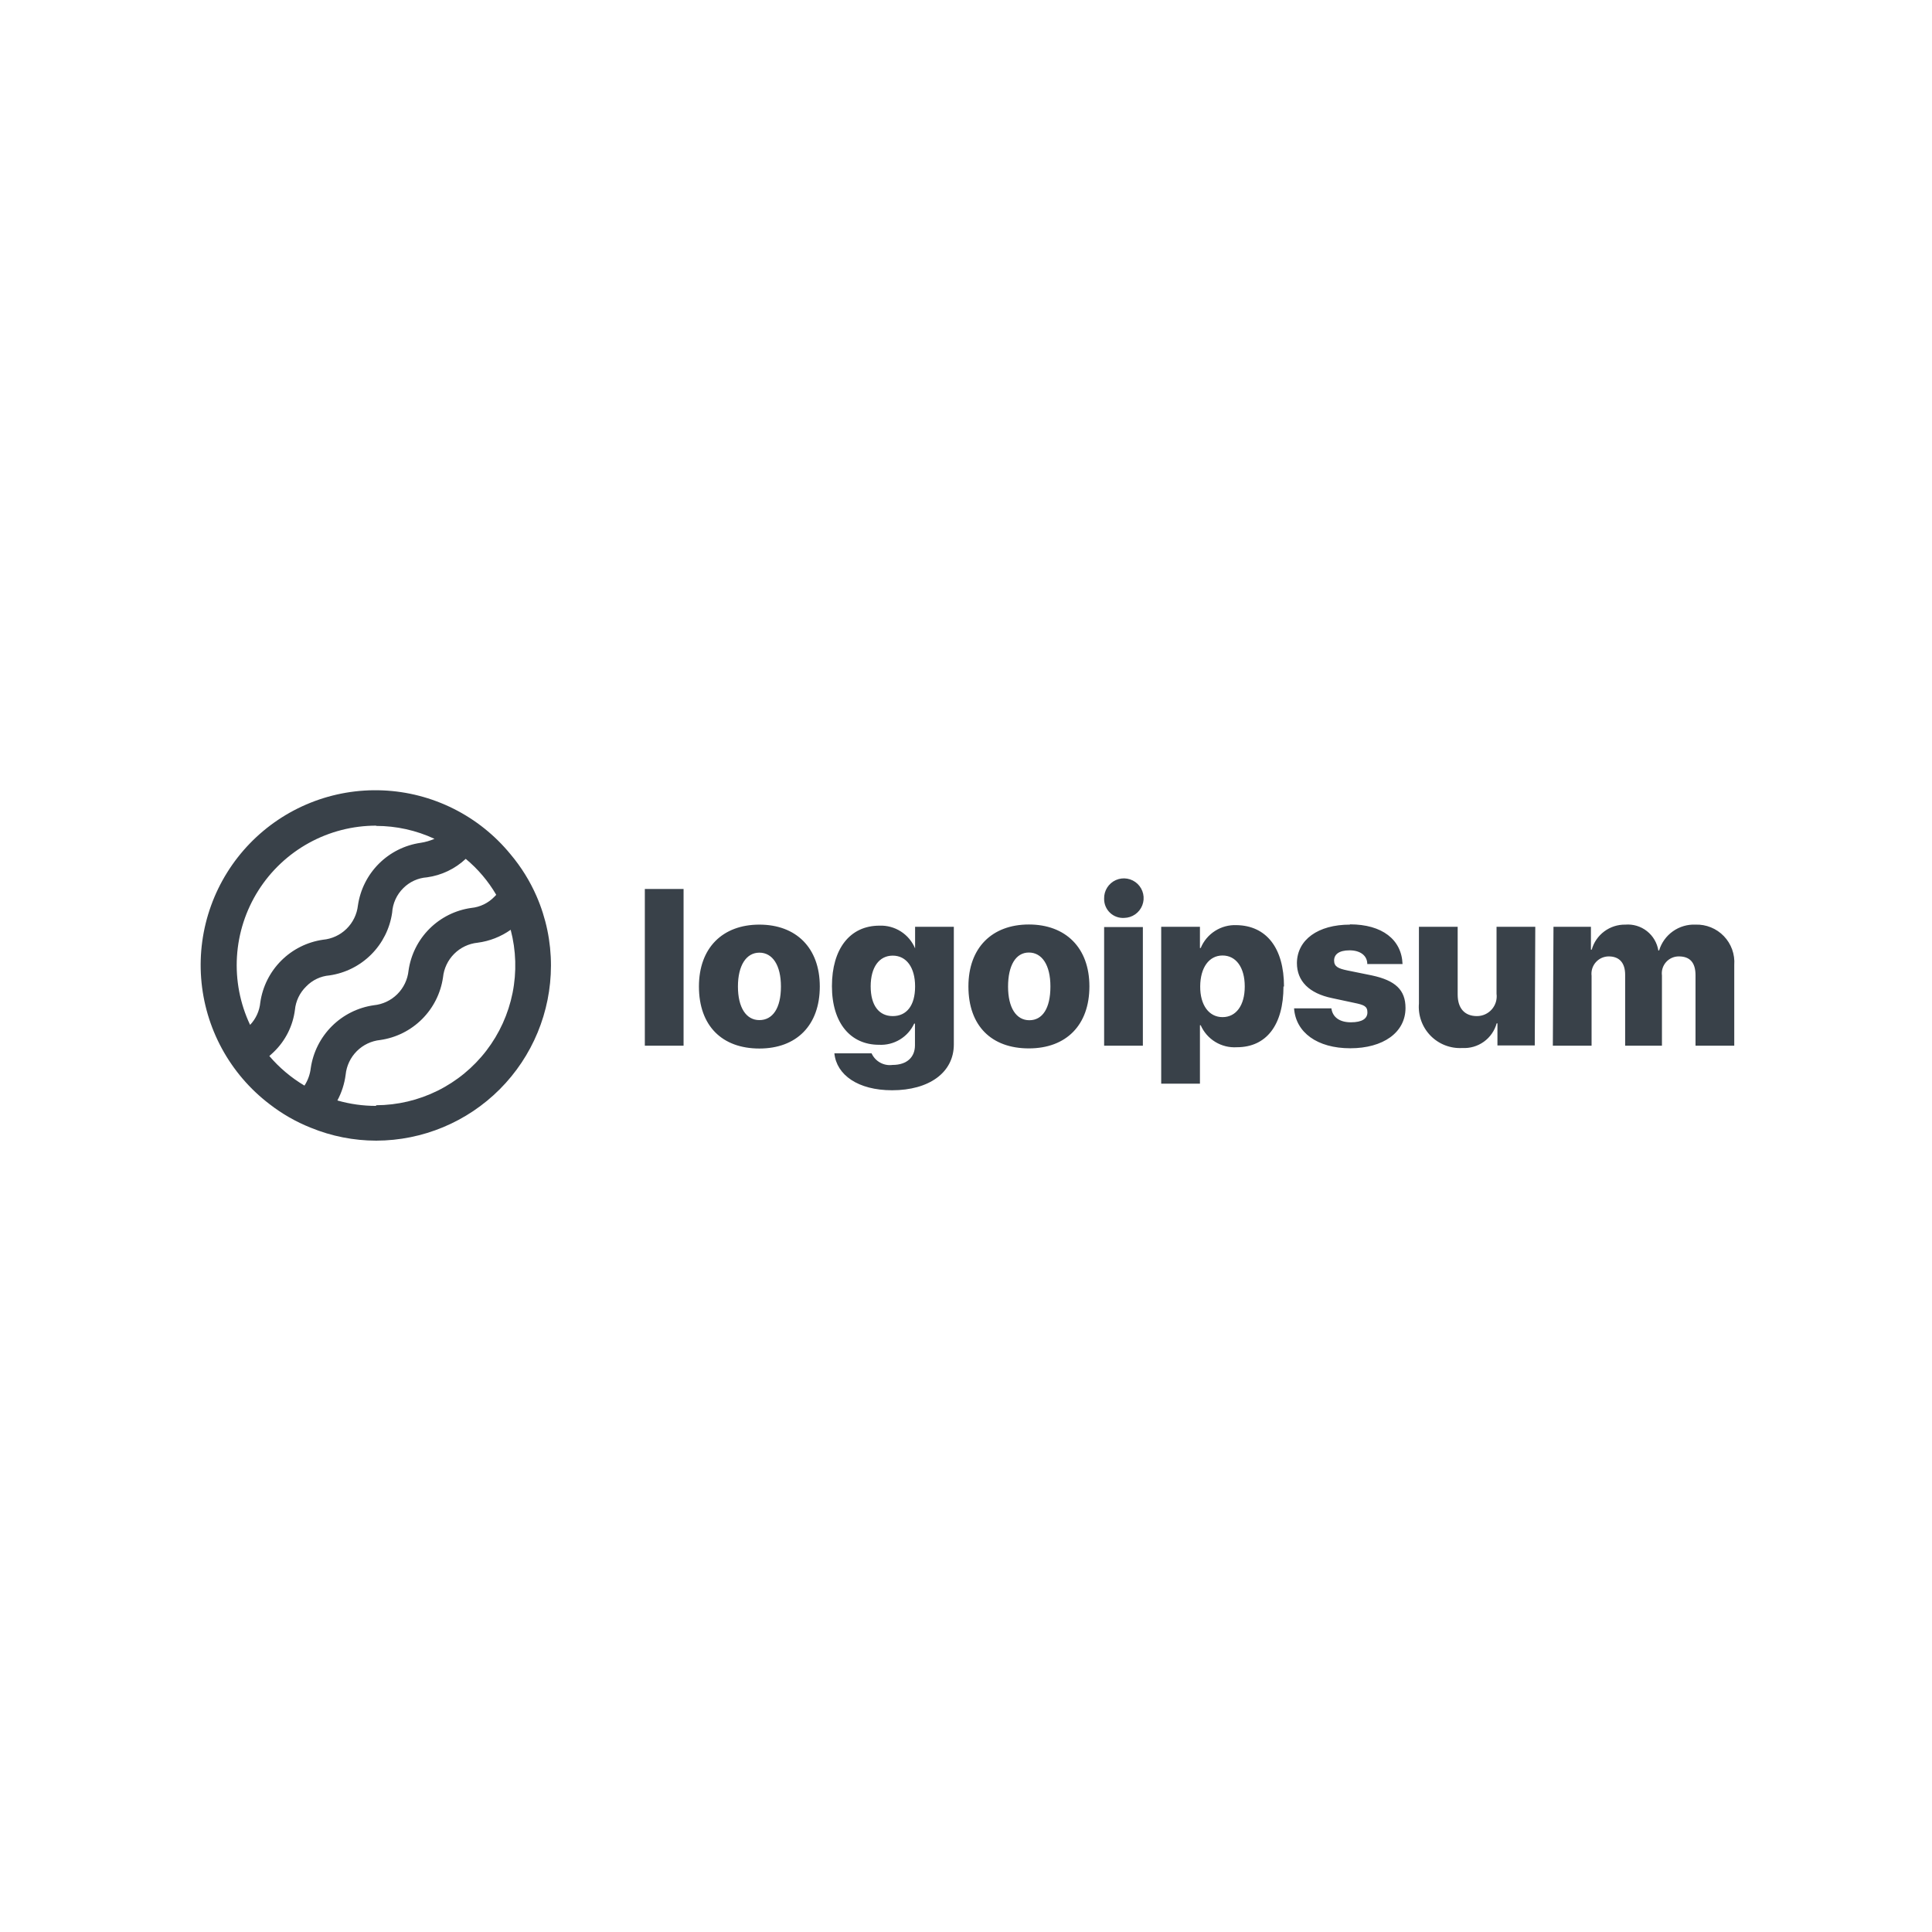 <svg width="800" height="800" viewBox="0 0 800 800" fill="none" xmlns="http://www.w3.org/2000/svg">
<path d="M267.011 368.099H283.052V432.996H267.011V368.099ZM289.415 408.493C289.415 392.443 299.253 382.866 314.438 382.866C329.623 382.866 339.461 392.443 339.461 408.493C339.461 424.543 329.837 434.173 314.438 434.173C299.039 434.173 289.415 424.811 289.415 408.493ZM323.366 408.493C323.366 399.665 319.892 394.475 314.438 394.475C308.984 394.475 305.562 399.826 305.562 408.493C305.562 417.159 308.93 422.403 314.438 422.403C319.945 422.403 323.366 417.48 323.366 408.546V408.493ZM345.502 436.152H360.901C361.634 437.782 362.873 439.13 364.434 439.998C365.995 440.866 367.794 441.206 369.563 440.967C375.658 440.967 378.866 437.651 378.866 432.836V423.847H378.545C377.268 426.602 375.194 428.91 372.592 430.474C369.99 432.038 366.979 432.786 363.949 432.621C352.239 432.621 344.486 423.687 344.486 408.332C344.486 392.978 351.866 383.293 364.163 383.293C367.289 383.171 370.376 384.007 373.014 385.689C375.651 387.373 377.713 389.822 378.92 392.71V383.775H394.961V432.461C394.961 444.178 384.641 451.454 369.403 451.454C355.234 451.454 346.412 445.087 345.502 436.206V436.152ZM378.92 408.439C378.92 400.628 375.337 395.706 369.67 395.706C364.003 395.706 360.527 400.574 360.527 408.439C360.527 416.303 363.949 420.744 369.67 420.744C375.391 420.744 378.92 416.411 378.92 408.493V408.439ZM401.002 408.439C401.002 392.389 410.84 382.812 426.025 382.812C441.21 382.812 451.101 392.389 451.101 408.439C451.101 424.49 441.477 434.119 426.025 434.119C410.573 434.119 401.002 424.811 401.002 408.493V408.439ZM434.954 408.439C434.954 399.612 431.479 394.422 426.025 394.422C420.571 394.422 417.416 399.826 417.416 408.546C417.416 417.267 420.785 422.456 426.238 422.456C431.692 422.456 434.954 417.48 434.954 408.546V408.439ZM457.196 372.112C457.154 370.491 457.594 368.895 458.46 367.525C459.326 366.155 460.579 365.073 462.06 364.416C463.541 363.759 465.184 363.557 466.78 363.836C468.375 364.114 469.853 364.86 471.024 365.98C472.197 367.1 473.009 368.542 473.36 370.125C473.712 371.707 473.586 373.359 472.997 374.869C472.41 376.38 471.387 377.682 470.059 378.61C468.731 379.539 467.157 380.051 465.538 380.084C464.464 380.157 463.386 380.008 462.374 379.645C461.36 379.283 460.433 378.715 459.649 377.975C458.865 377.238 458.244 376.344 457.821 375.354C457.399 374.363 457.186 373.296 457.196 372.219V372.112ZM457.196 383.882H473.237V432.996H457.196V383.882ZM531.463 408.439C531.463 424.49 524.352 433.638 512.162 433.638C509.035 433.839 505.924 433.074 503.246 431.448C500.568 429.821 498.455 427.41 497.19 424.543H496.869V448.725H480.829V383.775H496.869V392.549H497.19C498.396 389.634 500.469 387.161 503.129 385.467C505.788 383.772 508.905 382.939 512.055 383.079C524.352 383.293 531.677 392.495 531.677 408.546L531.463 408.439ZM515.423 408.439C515.423 400.628 511.841 395.652 506.227 395.652C500.612 395.652 497.03 400.682 496.976 408.439C496.923 416.197 500.612 421.172 506.227 421.172C511.841 421.172 515.423 416.303 515.423 408.546V408.439ZM558.999 382.758C572.313 382.758 580.386 389.071 580.76 399.183H566.164C566.164 395.706 563.276 393.512 558.838 393.512C554.401 393.512 552.423 395.224 552.423 397.739C552.423 400.253 554.187 401.056 557.769 401.805L568.035 403.892C577.82 405.978 581.99 409.937 581.99 417.374C581.99 427.539 572.741 434.066 559.106 434.066C545.472 434.066 536.543 427.539 535.848 417.534H551.3C551.781 421.172 554.668 423.312 559.374 423.312C564.079 423.312 566.218 421.76 566.218 419.192C566.218 416.624 564.72 416.09 560.87 415.287L551.621 413.308C542.05 411.328 537.024 406.245 537.024 398.756C537.131 389.125 545.739 382.866 558.999 382.866V382.758ZM635.512 432.889H620.059V423.74H619.738C618.889 426.812 617.017 429.5 614.429 431.359C611.841 433.218 608.698 434.136 605.516 433.959C603.079 434.098 600.641 433.712 598.366 432.826C596.091 431.941 594.032 430.577 592.329 428.827C590.627 427.078 589.318 424.982 588.494 422.683C587.67 420.384 587.348 417.935 587.551 415.501V383.775H603.591V411.81C603.591 417.642 606.585 420.744 611.558 420.744C612.724 420.746 613.878 420.5 614.942 420.02C616.001 419.54 616.953 418.838 617.723 417.962C618.488 417.085 619.065 416.054 619.402 414.938C619.738 413.821 619.84 412.645 619.685 411.488V383.775H635.726L635.512 432.889ZM643.264 383.775H658.77V393.245H659.091C659.941 390.214 661.775 387.55 664.299 385.673C666.822 383.795 669.902 382.807 673.046 382.866C676.248 382.609 679.425 383.567 681.953 385.551C684.477 387.533 686.167 390.394 686.681 393.566H687.001C687.968 390.361 689.979 387.57 692.711 385.632C695.438 383.695 698.737 382.722 702.079 382.866C704.26 382.792 706.431 383.179 708.452 384.001C710.479 384.822 712.302 386.061 713.815 387.635C715.328 389.209 716.494 391.084 717.237 393.138C717.975 395.193 718.28 397.38 718.119 399.558V432.996H702.079V403.838C702.079 398.488 699.673 396.027 695.182 396.027C694.182 396.018 693.187 396.225 692.273 396.632C691.359 397.04 690.541 397.639 689.878 398.39C689.215 399.141 688.718 400.024 688.423 400.983C688.129 401.941 688.049 402.951 688.177 403.945V432.996H672.939V403.624C672.939 398.702 670.533 396.027 666.148 396.027C665.138 396.027 664.133 396.242 663.213 396.658C662.288 397.074 661.459 397.682 660.791 398.44C660.117 399.198 659.614 400.09 659.31 401.058C659.01 402.026 658.914 403.046 659.038 404.052V432.996H642.997L643.264 383.775Z" fill="#394149"/>
<path d="M222.152 371.042C219.431 364.816 215.831 359.014 211.459 353.815C204.997 345.898 196.933 339.441 187.798 334.868C178.663 330.295 168.662 327.709 158.456 327.282C148.251 326.854 138.07 328.594 128.584 332.387C119.099 336.181 110.524 341.941 103.423 349.289C96.323 356.637 90.858 365.407 87.389 375.021C83.92 384.634 82.524 394.874 83.295 405.066C84.066 415.259 86.985 425.172 91.86 434.154C96.736 443.136 103.457 450.983 111.581 457.179C116.794 461.233 122.555 464.53 128.691 466.969C137.294 470.497 146.502 472.314 155.799 472.319C174.991 472.277 193.383 464.622 206.944 451.033C220.504 437.443 228.127 419.029 228.141 399.826C228.155 389.92 226.116 380.119 222.152 371.042ZM155.745 341.991C164.095 341.99 172.344 343.816 179.913 347.341C178.068 348.139 176.127 348.696 174.139 348.999C167.597 349.947 161.537 352.986 156.864 357.662C152.191 362.339 149.154 368.402 148.207 374.948C147.791 378.618 146.123 382.033 143.483 384.616C140.843 387.199 137.394 388.791 133.717 389.125C127.176 390.073 121.116 393.112 116.442 397.788C111.769 402.465 108.732 408.528 107.785 415.074C107.465 418.564 105.976 421.844 103.561 424.382C99.394 415.572 97.522 405.85 98.12 396.121C98.717 386.392 101.764 376.974 106.978 368.74C112.191 360.506 119.401 353.726 127.938 349.031C136.474 344.335 146.058 341.877 155.799 341.884L155.745 341.991ZM111.528 437.276C112.17 436.687 112.811 436.152 113.453 435.51C118.209 430.896 121.263 424.805 122.115 418.23C122.46 414.533 124.109 411.082 126.766 408.493C129.323 405.829 132.765 404.193 136.444 403.892C142.985 402.944 149.045 399.905 153.718 395.229C158.392 390.552 161.429 384.489 162.375 377.943C162.607 374.078 164.265 370.436 167.027 367.725C169.648 365.113 173.122 363.536 176.812 363.284C182.821 362.457 188.425 359.784 192.853 355.634C197.892 359.818 202.163 364.851 205.47 370.507C205.267 370.781 205.034 371.033 204.776 371.256C202.223 373.943 198.787 375.615 195.098 375.964C188.55 376.895 182.481 379.928 177.804 384.608C173.128 389.287 170.096 395.36 169.166 401.912C168.789 405.595 167.151 409.034 164.53 411.648C161.909 414.261 158.465 415.887 154.783 416.25C148.223 417.19 142.141 420.223 137.44 424.897C132.74 429.572 129.671 435.639 128.691 442.198C128.403 444.812 127.506 447.323 126.071 449.528C120.585 446.269 115.672 442.129 111.528 437.276ZM155.745 457.927C150.32 457.933 144.921 457.177 139.705 455.68C141.49 452.353 142.649 448.726 143.127 444.98C143.502 441.305 145.132 437.872 147.743 435.26C150.353 432.648 153.784 431.017 157.457 430.642C164.007 429.705 170.079 426.671 174.764 421.994C179.448 417.317 182.492 411.247 183.442 404.694C183.817 401.019 185.447 397.586 188.057 394.974C190.667 392.362 194.098 390.73 197.771 390.356C202.701 389.714 207.4 387.878 211.459 385.005C213.713 393.555 213.98 402.506 212.24 411.175C210.499 419.842 206.797 427.997 201.419 435.012C196.039 442.026 189.127 447.715 181.209 451.641C173.292 455.567 164.581 457.625 155.745 457.66V457.927Z" fill="#394149"/>
</svg>
